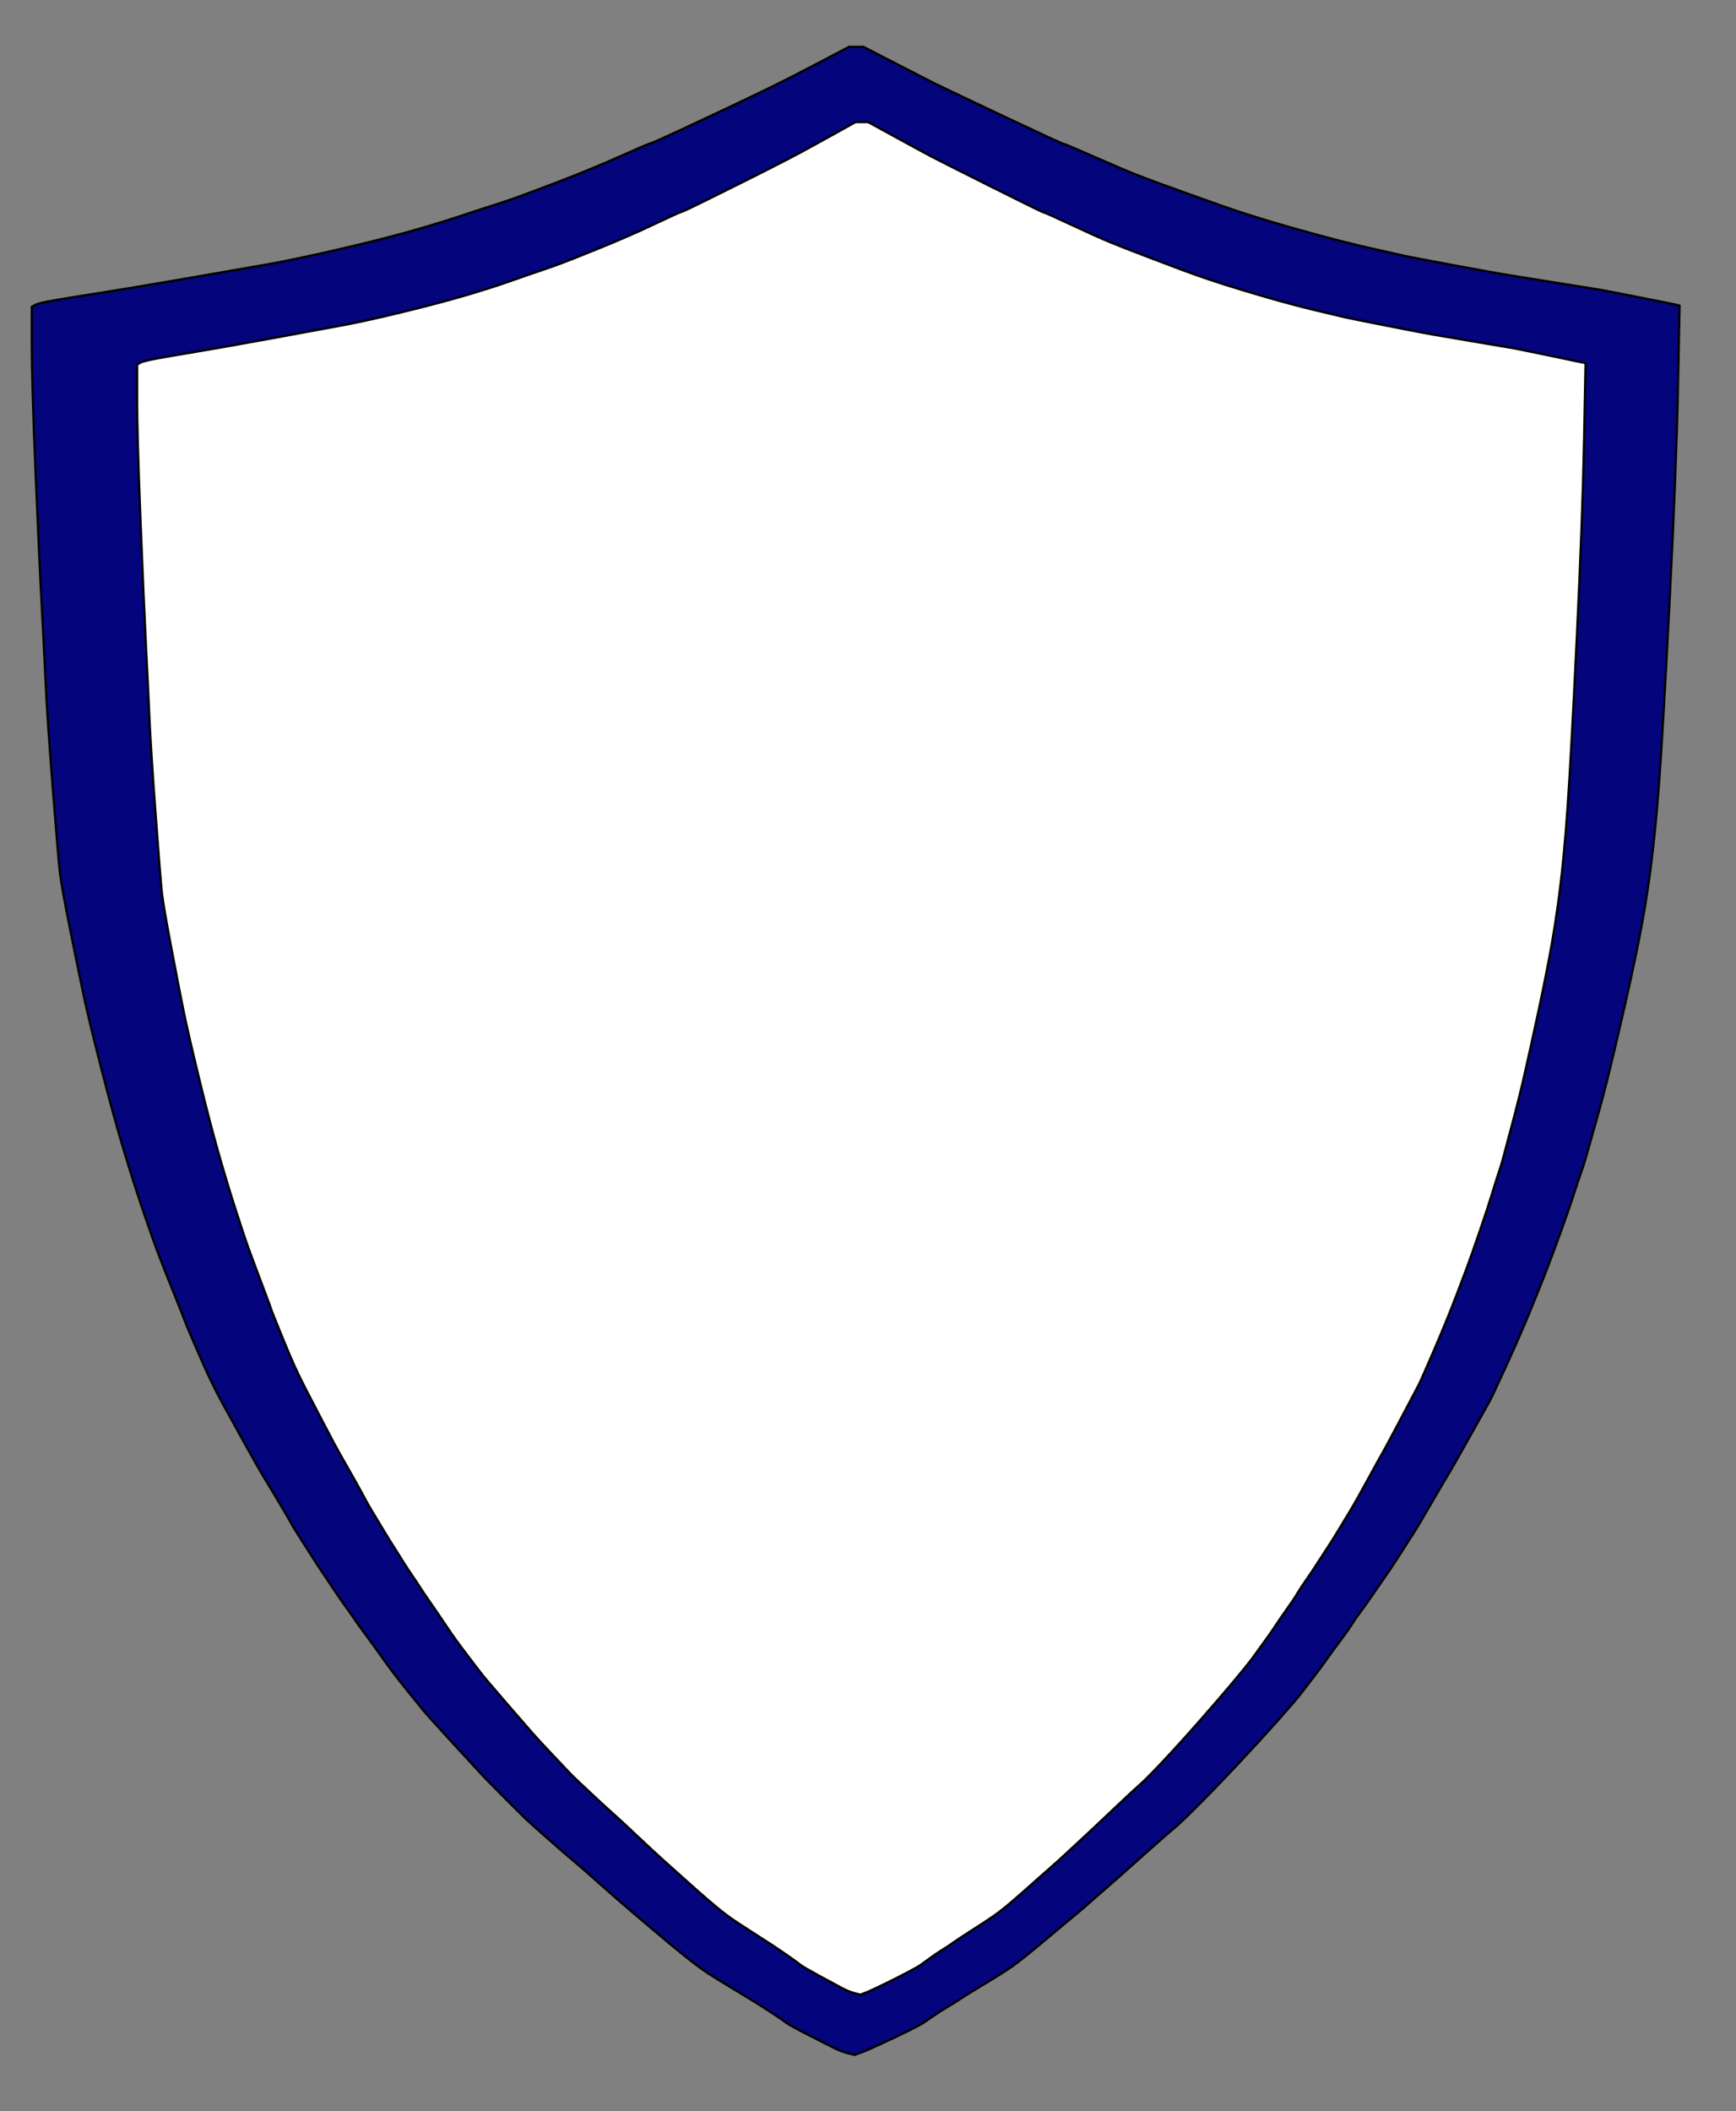 <?xml version="1.0"?><svg width="1538.5" height="1870.5" xmlns="http://www.w3.org/2000/svg">
 <rect width="100%" height="100%" fill="#808080" stroke="none"/>
 <title>Violet crest</title>
 <g>
  <title>Layer 1</title>
  <path d="m758.824,41.5l6.383,0l27.498,14.181q27.498,14.181 36.337,18.582q8.839,4.401 60.152,28.607q51.313,24.206 53.032,24.45q1.719,0.244 27.252,11.492q25.534,11.247 39.283,16.626q13.749,5.379 39.774,14.67q26.025,9.291 32.899,11.736q6.875,2.445 17.186,5.868q10.312,3.423 26.516,8.313q16.204,4.89 41.247,11.736q25.043,6.846 48.612,12.225q23.57,5.379 30.444,6.846q6.874,1.467 43.702,8.313q36.827,6.846 46.157,8.313q9.33,1.467 45.666,7.335q36.336,5.868 36.827,5.868q0.491,0 35.354,6.846q34.863,6.846 35.109,7.091l0.245,0.245l-1.473,72.862q-1.473,72.862 -7.365,188.267q-5.892,115.405 -9.33,161.372q-3.437,45.966 -7.856,78.73q-4.419,32.763 -10.312,62.104q-5.892,29.34 -12.767,59.17q-6.875,29.829 -12.276,52.323q-5.401,22.494 -12.767,48.412q-7.366,25.917 -8.839,31.296q-1.473,5.379 -4.419,13.692q-2.946,8.313 -6.875,20.538q-3.928,12.225 -12.276,35.208q-8.348,22.983 -13.749,36.675q-5.401,13.692 -13.258,32.763q-7.857,19.071 -20.132,45.966q-12.276,26.895 -14.731,31.296q-2.455,4.401 -17.923,32.03q-15.468,27.629 -18.659,32.763q-3.192,5.135 -15.222,25.917q-12.03,20.783 -15.713,26.406q-3.683,5.624 -11.294,17.604q-7.611,11.981 -12.276,18.582q-4.665,6.602 -10.803,15.648q-6.138,9.047 -11.785,16.626q-5.647,7.579 -8.839,12.714q-3.192,5.135 -9.33,13.203q-6.138,8.069 -11.785,16.137q-5.647,8.069 -12.276,16.626q-6.629,8.558 -11.294,14.67q-4.665,6.112 -19.887,23.228q-15.222,17.115 -35.845,39.12q-20.623,22.005 -36.336,37.653q-15.713,15.648 -20.869,19.805q-5.156,4.157 -24.061,21.027q-18.905,16.871 -23.079,20.538q-4.174,3.668 -20.623,18.093q-16.45,14.426 -21.605,18.582q-5.156,4.156 -11.785,9.78q-6.629,5.624 -18.414,15.404q-11.785,9.78 -17.923,14.426q-6.138,4.646 -11.785,8.313q-5.647,3.668 -20.623,12.714q-14.977,9.047 -19.641,12.225q-4.665,3.178 -10.557,6.602q-5.892,3.423 -12.276,7.824q-6.383,4.401 -9.33,6.357q-2.946,1.956 -12.767,6.846q-9.821,4.89 -23.57,11.247q-13.749,6.357 -19.15,8.313l-5.401,1.956l-5.892,-1.467q-5.892,-1.467 -12.767,-4.89q-6.875,-3.423 -23.079,-11.736q-16.204,-8.313 -18.659,-10.269q-2.455,-1.956 -12.521,-8.557q-10.066,-6.602 -15.222,-9.78q-5.156,-3.178 -20.132,-12.225q-14.977,-9.047 -20.623,-12.714q-5.647,-3.667 -11.785,-8.313q-6.138,-4.646 -13.994,-11.003q-7.857,-6.357 -20.869,-17.36q-13.012,-11.003 -22.588,-19.071q-9.575,-8.068 -27.989,-24.45q-18.414,-16.382 -23.57,-20.538q-5.156,-4.156 -22.588,-19.56q-17.432,-15.404 -19.396,-17.36q-1.964,-1.956 -17.432,-17.36q-15.468,-15.404 -21.605,-22.005q-6.138,-6.602 -27.007,-29.34q-20.869,-22.739 -25.043,-27.873q-4.174,-5.135 -12.276,-15.159q-8.102,-10.025 -12.767,-16.137q-4.665,-6.112 -9.33,-12.714q-4.665,-6.602 -9.821,-13.692q-5.156,-7.091 -9.33,-12.714q-4.174,-5.624 -7.12,-10.025q-2.946,-4.401 -8.102,-11.492q-5.156,-7.091 -8.839,-12.714q-3.683,-5.624 -9.821,-14.67q-6.138,-9.047 -9.33,-14.181q-3.192,-5.135 -10.312,-16.137q-7.12,-11.003 -9.33,-15.159q-2.21,-4.156 -12.276,-21.027q-10.066,-16.871 -13.258,-22.005q-3.192,-5.135 -15.959,-28.118q-12.767,-22.983 -19.15,-34.719q-6.383,-11.736 -11.294,-22.005q-4.91,-10.269 -13.749,-30.807q-8.839,-20.538 -8.839,-21.027q0,-0.489 -8.839,-22.494q-8.839,-22.005 -13.749,-34.719q-4.91,-12.714 -13.749,-38.631q-8.839,-25.917 -17.677,-55.258q-8.839,-29.34 -19.641,-71.395q-10.803,-42.054 -15.222,-62.593q-4.419,-20.538 -12.276,-59.659q-7.857,-39.12 -9.33,-51.345q-1.473,-12.225 -6.383,-74.818q-4.91,-62.593 -6.383,-94.378q-1.473,-31.785 -3.437,-67.483q-1.964,-35.697 -5.401,-116.872q-3.437,-81.175 -3.437,-114.916l0,-33.741l3.192,-1.712q3.192,-1.712 17.432,-4.157q14.24,-2.445 39.283,-6.357q25.043,-3.912 76.11,-12.714q51.067,-8.802 73.164,-12.714q22.096,-3.912 58.433,-12.225q36.336,-8.313 62.852,-15.648q26.516,-7.335 45.666,-13.692q19.15,-6.357 29.953,-9.78q10.803,-3.423 20.623,-6.846q9.821,-3.423 39.283,-14.67q29.462,-11.247 55.241,-22.739q25.779,-11.492 27.498,-11.736q1.719,-0.244 24.797,-11.003q23.079,-10.758 41.738,-19.56q18.659,-8.802 36.827,-17.604q18.168,-8.802 45.175,-22.983l27.007,-14.181l6.383,0l0,-0z" id="path2" stroke-width="2px" stroke="#000000" fill-rule="evenodd" fill="#04047c"/>
  <polyline fill="none" stroke="#000000" stroke-width="2px" stroke-dasharray="null" stroke-linecap="round" points="587.583,1629.5 587.583,1629.5 " id="svg_1"/>
  <polyline fill="none" stroke="#000000" stroke-width="2px" stroke-dasharray="null" stroke-linecap="round" points="654.25,1696.167 654.25,1696.167 " id="svg_2"/>
  <path d="m763.765,108.167l5.611,0l24.171,13.225q24.171,13.225 31.941,17.329q7.769,4.104 52.875,26.677q45.105,22.573 46.616,22.801q1.511,0.228 23.955,10.716q22.445,10.488 34.531,15.505q12.086,5.016 34.962,13.681q22.876,8.664 28.919,10.944q6.043,2.28 15.107,5.472q9.064,3.192 23.308,7.752q14.244,4.56 36.257,10.944q22.013,6.384 42.731,11.4q20.718,5.016 26.761,6.384q6.043,1.368 38.415,7.752q32.372,6.384 40.573,7.752q8.201,1.368 40.142,6.84q31.941,5.472 32.372,5.472q0.432,0 31.077,6.384q30.646,6.384 30.861,6.612l0.216,0.228l-1.295,67.947q-1.295,67.947 -6.474,175.568q-5.18,107.621 -8.201,150.486q-3.021,42.866 -6.906,73.419q-3.885,30.553 -9.064,57.915q-5.18,27.361 -11.222,55.178q-6.043,27.817 -10.791,48.794q-4.748,20.977 -11.222,45.146q-6.475,24.169 -7.77,29.185q-1.295,5.016 -3.885,12.769q-2.59,7.752 -6.043,19.153q-3.453,11.4 -10.791,32.833q-7.338,21.433 -12.086,34.202q-4.748,12.768 -11.654,30.553q-6.906,17.785 -17.697,42.866q-10.791,25.081 -12.949,29.185q-2.158,4.104 -15.755,29.869q-13.596,25.765 -16.402,30.553q-2.806,4.788 -13.38,24.169q-10.575,19.381 -13.812,24.625q-3.237,5.244 -9.927,16.417q-6.69,11.172 -10.791,17.329q-4.1,6.156 -9.496,14.593q-5.395,8.436 -10.359,15.505q-4.964,7.068 -7.769,11.857q-2.806,4.788 -8.201,12.312q-5.396,7.524 -10.359,15.049q-4.964,7.524 -10.791,15.505q-5.827,7.98 -9.927,13.681q-4.1,5.7 -17.481,21.661q-13.38,15.961 -31.509,36.482q-18.128,20.521 -31.941,35.113q-13.812,14.593 -18.344,18.469q-4.532,3.876 -21.15,19.609q-16.618,15.733 -20.287,19.153q-3.669,3.42 -18.128,16.873q-14.459,13.453 -18.992,17.329q-4.532,3.876 -10.359,9.12q-5.827,5.244 -16.186,14.365q-10.359,9.12 -15.754,13.453q-5.396,4.332 -10.359,7.752q-4.964,3.42 -18.128,11.857q-13.165,8.436 -17.265,11.401q-4.101,2.964 -9.28,6.156q-5.18,3.192 -10.791,7.296q-5.611,4.104 -8.201,5.928q-2.59,1.824 -11.222,6.384q-8.633,4.56 -20.718,10.489q-12.086,5.928 -16.833,7.752l-4.748,1.824l-5.18,-1.368q-5.18,-1.368 -11.222,-4.56q-6.043,-3.192 -20.287,-10.945q-14.244,-7.752 -16.402,-9.576q-2.158,-1.824 -11.007,-7.98q-8.848,-6.156 -13.381,-9.12q-4.532,-2.964 -17.697,-11.401q-13.165,-8.436 -18.128,-11.857q-4.964,-3.42 -10.359,-7.752q-5.395,-4.332 -12.301,-10.26q-6.906,-5.928 -18.344,-16.189q-11.438,-10.26 -19.855,-17.785q-8.417,-7.524 -24.603,-22.801q-16.186,-15.277 -20.718,-19.153q-4.532,-3.876 -19.855,-18.241q-15.323,-14.365 -17.049,-16.189q-1.727,-1.824 -15.323,-16.189q-13.596,-14.365 -18.992,-20.521q-5.395,-6.156 -23.74,-27.361q-18.344,-21.205 -22.013,-25.993q-3.669,-4.788 -10.791,-14.137q-7.122,-9.348 -11.222,-15.049q-4.1,-5.7 -8.201,-11.857q-4.101,-6.156 -8.633,-12.769q-4.532,-6.612 -8.201,-11.856q-3.669,-5.244 -6.259,-9.348q-2.59,-4.104 -7.122,-10.717q-4.532,-6.612 -7.769,-11.856q-3.237,-5.244 -8.633,-13.681q-5.395,-8.436 -8.201,-13.224q-2.806,-4.788 -9.064,-15.049q-6.259,-10.26 -8.201,-14.137q-1.942,-3.876 -10.791,-19.609q-8.848,-15.733 -11.654,-20.521q-2.806,-4.788 -14.028,-26.221q-11.222,-21.433 -16.834,-32.377q-5.611,-10.944 -9.927,-20.521q-4.316,-9.576 -12.086,-28.729q-7.769,-19.153 -7.769,-19.609q0,-0.456 -7.769,-20.977q-7.769,-20.521 -12.086,-32.377q-4.316,-11.857 -12.086,-36.026q-7.769,-24.169 -15.539,-51.53q-7.769,-27.361 -17.265,-66.579q-9.496,-39.218 -13.381,-58.371q-3.885,-19.153 -10.791,-55.634q-6.906,-36.482 -8.201,-47.882q-1.295,-11.401 -5.611,-69.771q-4.316,-58.37 -5.611,-88.012q-1.295,-29.641 -3.021,-62.931q-1.727,-33.289 -4.748,-108.989q-3.021,-75.699 -3.021,-107.165l0,-31.465l2.806,-1.596q2.806,-1.596 15.323,-3.876q12.517,-2.28 34.53,-5.928q22.013,-3.648 66.903,-11.856q44.889,-8.208 64.313,-11.857q19.423,-3.648 51.364,-11.401q31.941,-7.752 55.249,-14.593q23.308,-6.84 40.142,-12.769q16.834,-5.928 26.329,-9.12q9.496,-3.192 18.128,-6.384q8.633,-3.192 34.53,-13.681q25.898,-10.488 48.558,-21.205q22.661,-10.716 24.171,-10.944q1.511,-0.228 21.797,-10.26q20.287,-10.032 36.689,-18.241q16.402,-8.208 32.372,-16.417q15.97,-8.208 39.71,-21.433l23.74,-13.225l5.611,0z" stroke-width="2px" stroke="#000000" fill-rule="evenodd" fill="#ffffff" id="svg_4"/>
 </g>
</svg>